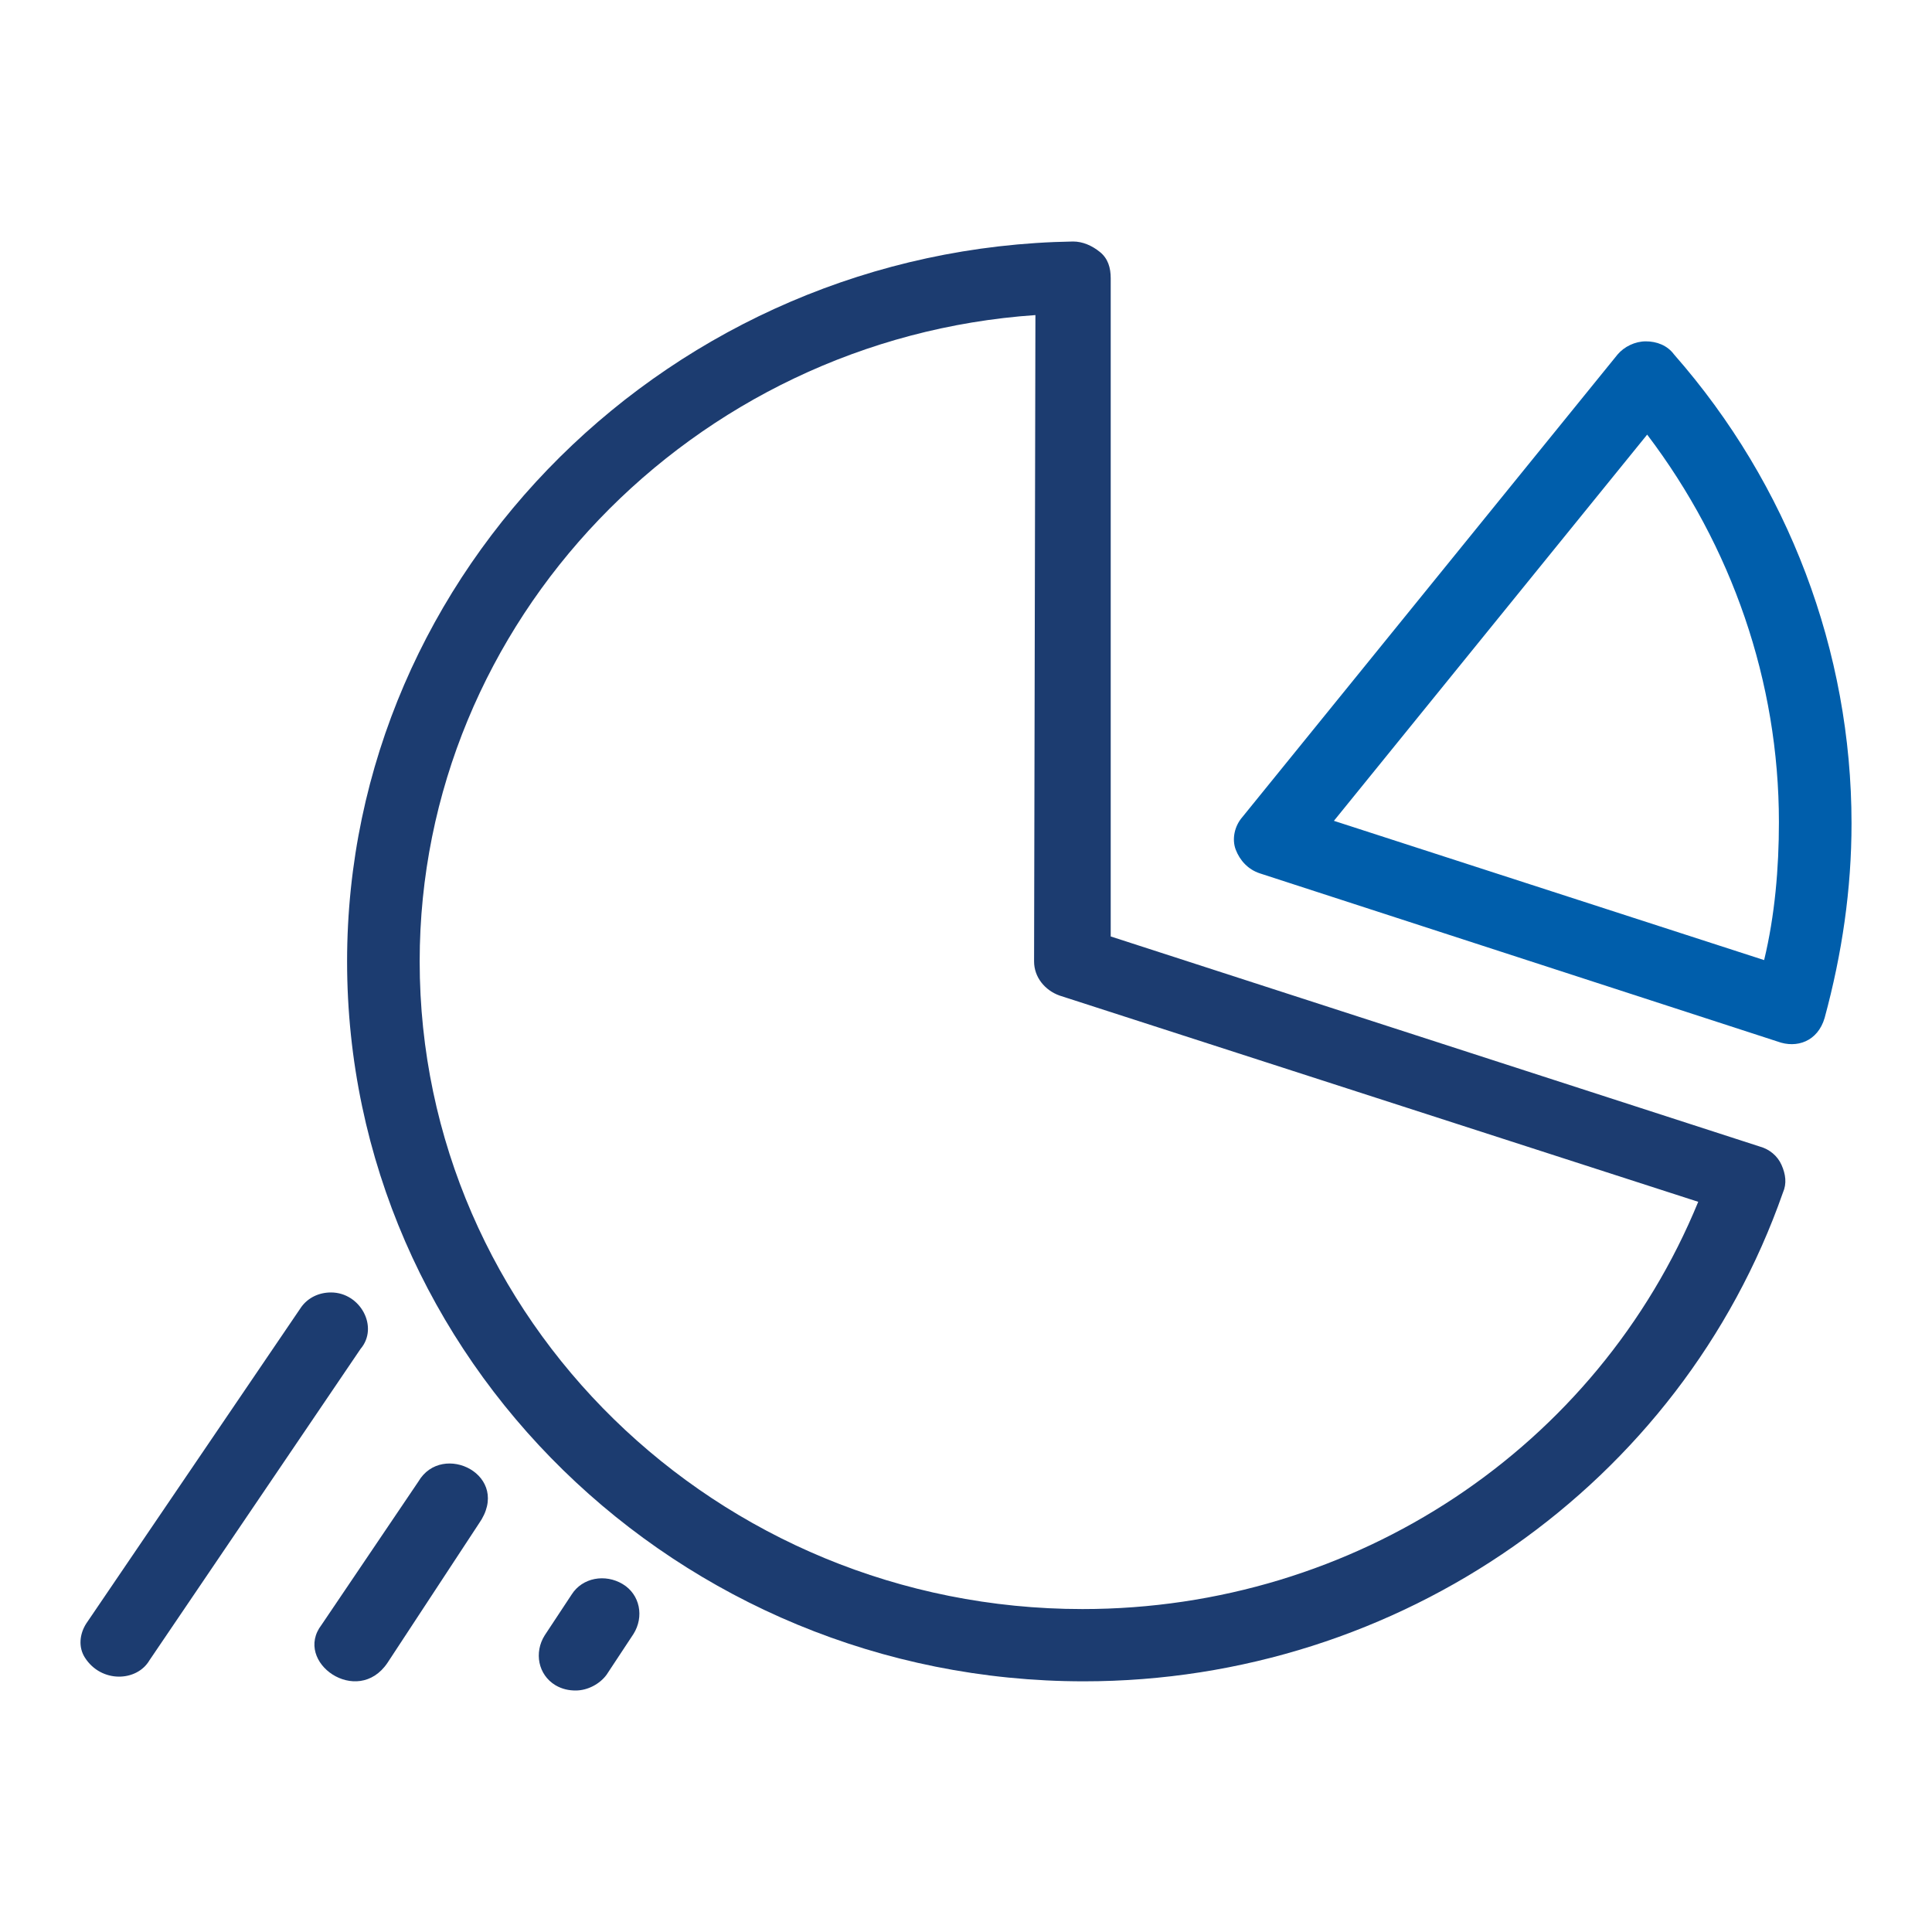 <svg width="72" height="72" viewBox="0 0 72 72" fill="none" xmlns="http://www.w3.org/2000/svg">
<path d="M21.453 63C21.202 63 20.952 62.951 20.701 62.804C20.05 62.413 19.899 61.58 20.3 60.944L21.302 59.426C21.703 58.79 22.555 58.643 23.206 59.034C23.858 59.426 24.008 60.258 23.607 60.895L22.605 62.413C22.355 62.755 21.904 63 21.453 63Z" fill="#1C3C70"/>
<path d="M12.334 48.166C11.883 48.166 11.482 48.362 11.231 48.705L3.215 60.503C2.964 60.895 2.914 61.385 3.165 61.776C3.774 62.728 5.1 62.677 5.57 61.874L13.436 50.271C14.127 49.461 13.436 48.166 12.334 48.166Z" fill="#1C3C70"/>
<path d="M15.59 55.216L11.983 60.553C10.918 61.94 13.32 63.627 14.438 61.972L17.845 56.783C19.109 54.986 16.483 53.688 15.59 55.216Z" fill="#1C3C70"/>
<path d="M40.391 62.658C25.26 62.658 12.935 50.614 12.935 35.829C12.935 21.239 25.059 9.245 39.99 9C40.341 9 40.691 9.147 40.992 9.392C41.293 9.636 41.393 9.979 41.393 10.371V34.899L65.593 42.732C65.943 42.83 66.244 43.075 66.394 43.417C66.545 43.76 66.595 44.103 66.444 44.446C62.637 55.314 52.165 62.658 40.391 62.658ZM38.587 11.742C25.811 12.623 15.64 23.149 15.64 35.829C15.64 49.145 26.713 59.965 40.341 59.965C50.512 59.965 59.53 53.943 63.288 44.788L39.489 37.102C38.938 36.906 38.537 36.416 38.537 35.829L38.587 11.742Z" fill="#1C3C70"/>
<path d="M66.245 38.815L46.955 32.549C46.504 32.402 46.204 32.059 46.053 31.667C45.903 31.276 46.003 30.786 46.304 30.444L60.283 13.21C60.533 12.916 60.934 12.721 61.335 12.721C61.736 12.721 62.136 12.868 62.387 13.21C66.646 18.057 69.001 24.275 69.001 30.688C69.001 33.136 68.65 35.535 67.999 37.934C67.742 38.811 66.96 39.081 66.245 38.815ZM49.711 30.59L65.744 35.78C66.145 34.115 66.295 32.353 66.295 30.639C66.295 25.401 64.541 20.358 61.385 16.197L49.711 30.59Z" fill="#005EAB"/>
</svg>
